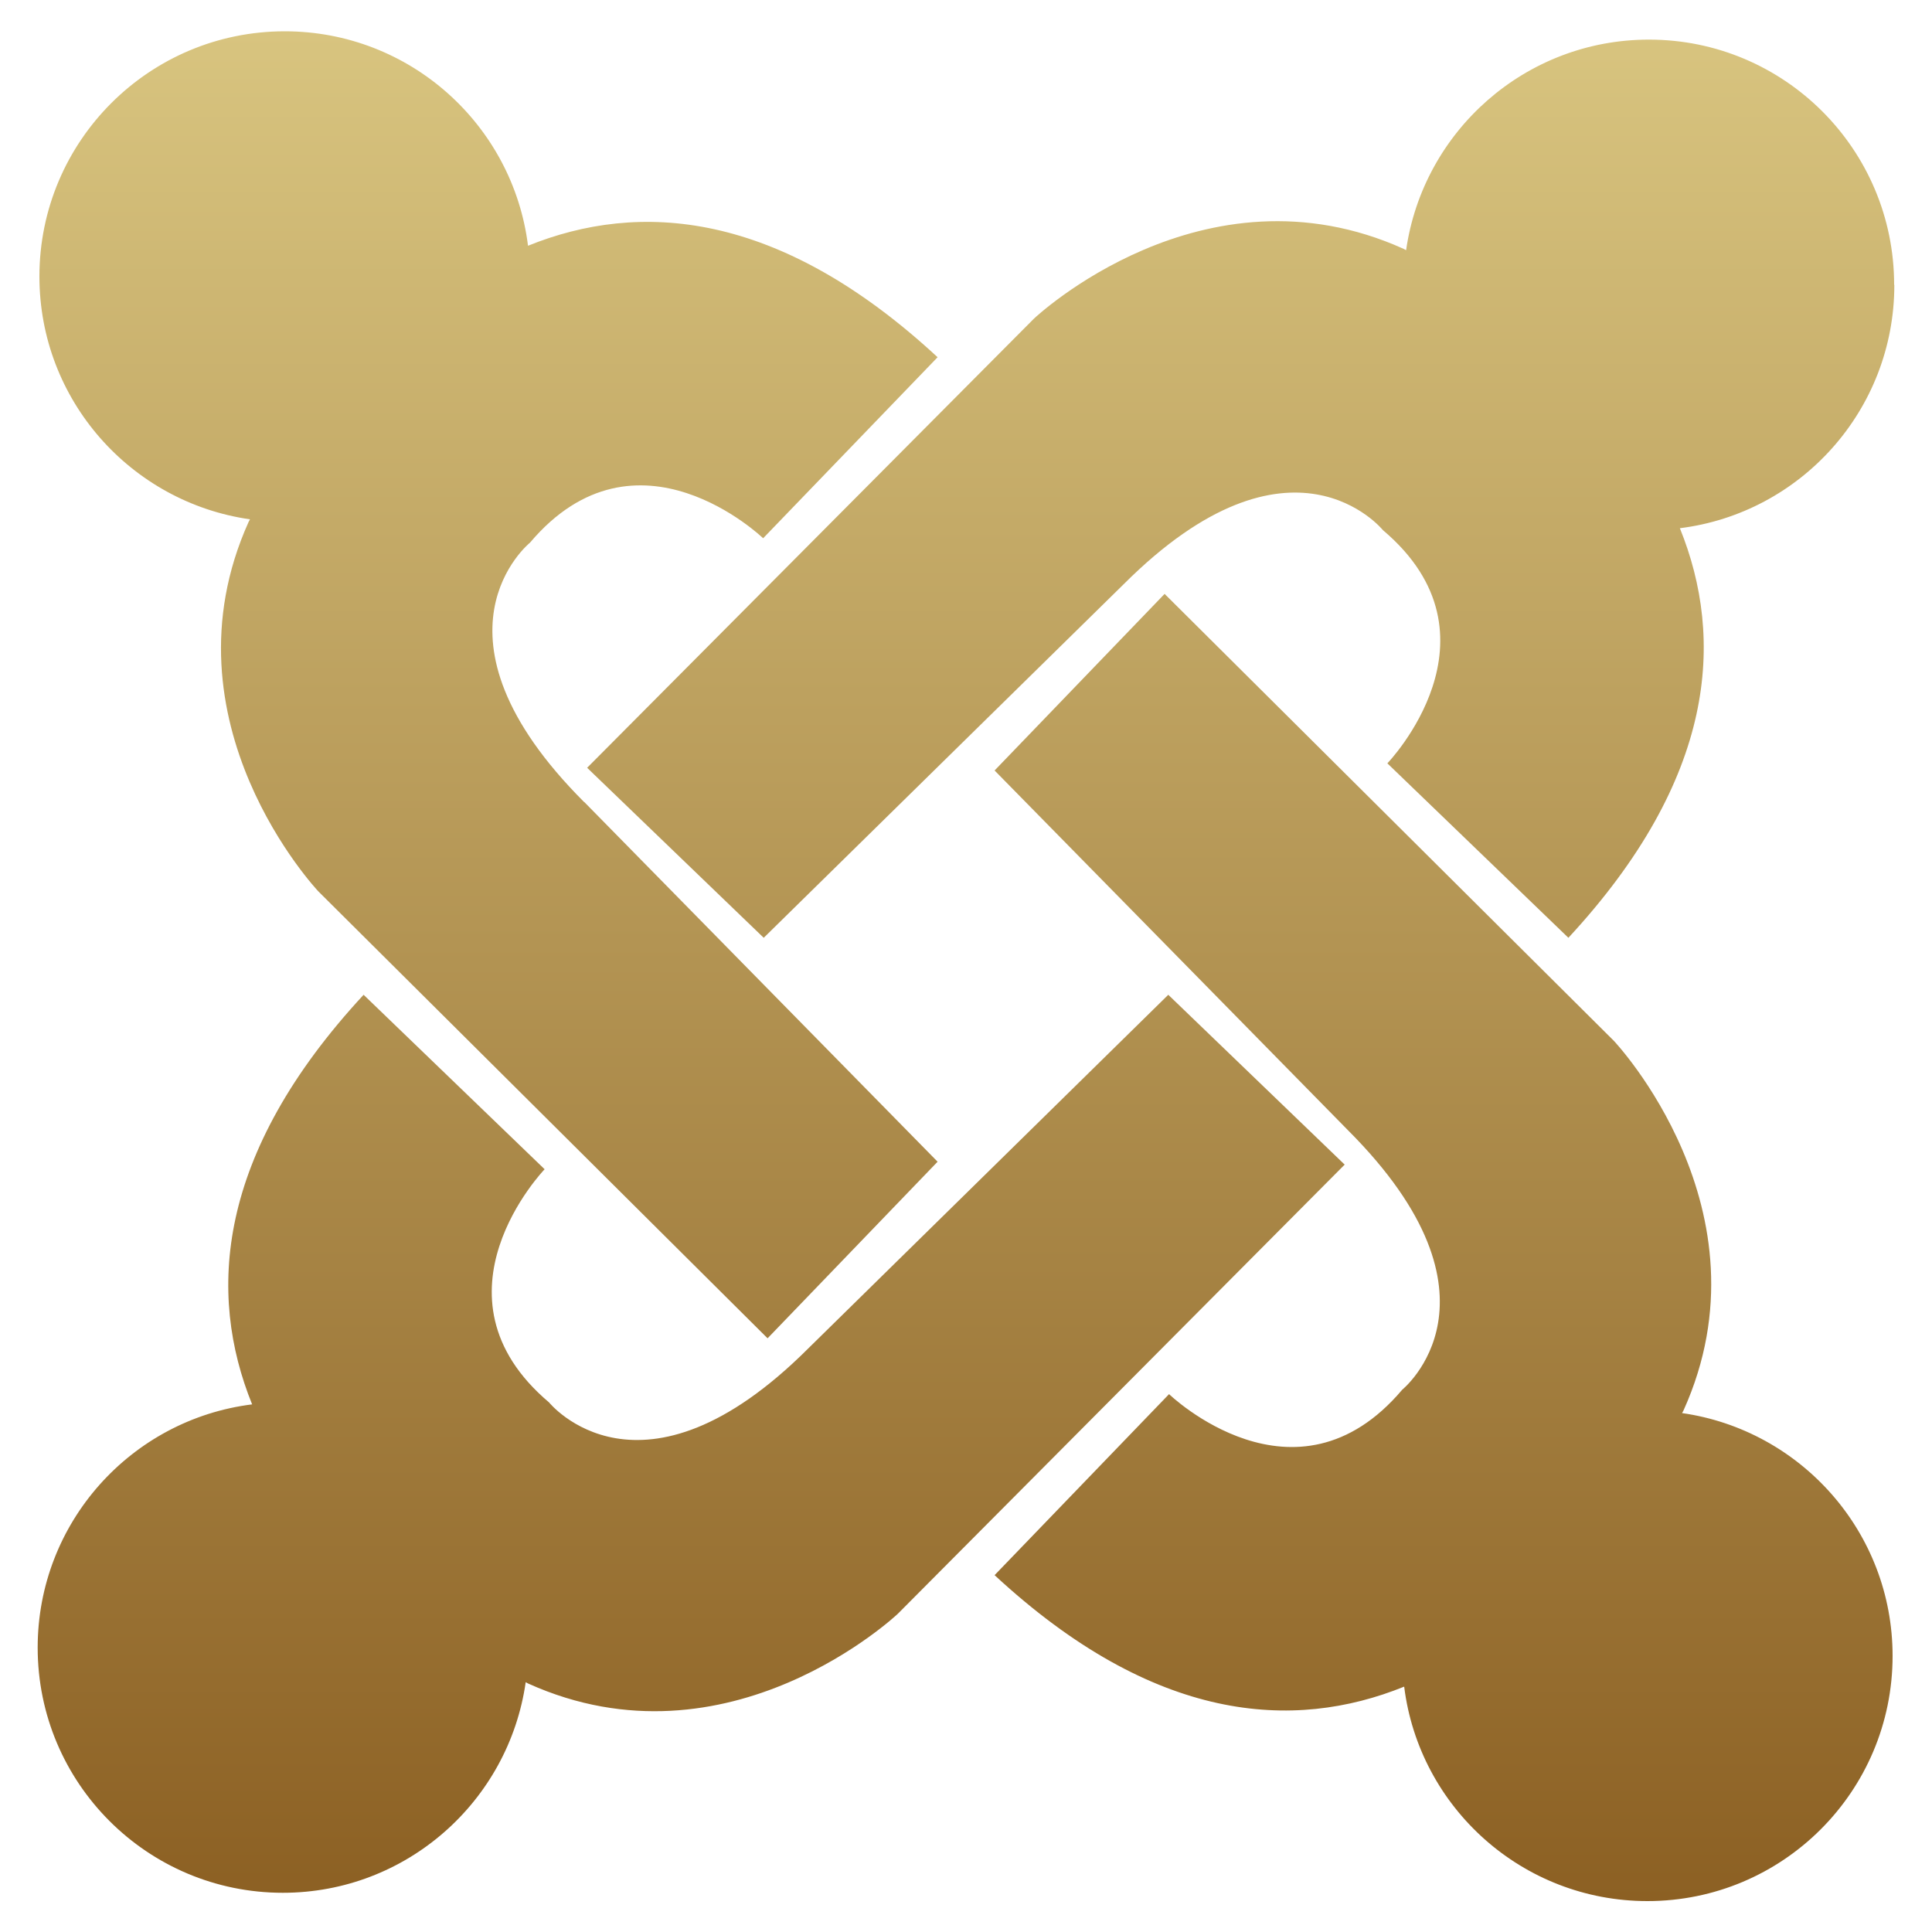 <?xml version="1.0" encoding="UTF-8"?><svg id="Layer_1" xmlns="http://www.w3.org/2000/svg" width="100" height="100" xmlns:xlink="http://www.w3.org/1999/xlink" viewBox="0 0 100 100"><defs><style>.cls-1{fill:url(#linear-gradient);}</style><linearGradient id="linear-gradient" x1="50" y1="1.62" x2="50" y2="98.38" gradientUnits="userSpaceOnUse"><stop offset="0" stop-color="#d8c47f"/><stop offset=".62" stop-color="#a98747"/><stop offset="1" stop-color="#8c6023"/></linearGradient></defs><path class="cls-1" d="m98.04,14.74c0-7.01-5.68-12.69-12.69-12.69-6.4,0-11.69,4.74-12.57,10.9-.08-.04-.13-.07-.13-.07-10.38-4.68-19.13,3.61-19.13,3.61l-23.13,23.25,9.14,8.8,18.62-18.29c8.69-8.69,13.43-2.81,13.43-2.81,6.54,5.53.23,12.07.23,12.07l9.37,9.03c7.65-8.26,8.09-15.47,5.77-21.2,6.26-.78,11.1-6.12,11.1-12.59m-10.98,58.38c.04-.08.07-.13.07-.13,4.68-10.38-3.61-19.13-3.61-19.13l-23.25-23.13-8.8,9.14,18.29,18.62c8.69,8.69,2.81,13.43,2.81,13.43-5.53,6.54-12.07.23-12.07.23l-9.03,9.37c8.26,7.65,15.47,8.09,21.2,5.77.78,6.26,6.12,11.1,12.59,11.1,7.01,0,12.69-5.68,12.69-12.69,0-6.4-4.74-11.69-10.9-12.57m-26.59-21.65l-18.62,18.29c-8.69,8.69-13.43,2.81-13.43,2.81-6.54-5.53-.23-12.07-.23-12.07l-9.37-9.03c-7.65,8.26-8.09,15.47-5.77,21.2-6.26.78-11.1,6.12-11.1,12.59,0,7.01,5.68,12.69,12.69,12.69,6.4,0,11.69-4.74,12.57-10.9.08.04.13.07.13.07,10.38,4.68,19.13-3.61,19.13-3.61l23.13-23.25-9.14-8.8m-30.22-9.96c-8.69-8.69-2.81-13.43-2.81-13.43,5.53-6.54,12.07-.23,12.07-.23l9.03-9.37c-8.26-7.65-15.47-8.09-21.2-5.77-.78-6.26-6.12-11.1-12.59-11.1C7.73,1.62,2.04,7.3,2.04,14.31c0,6.4,4.74,11.69,10.9,12.57-.04.08-.07.13-.07.13-4.68,10.38,3.61,19.13,3.61,19.13l23.25,23.13,8.8-9.14-18.29-18.62"/></svg>